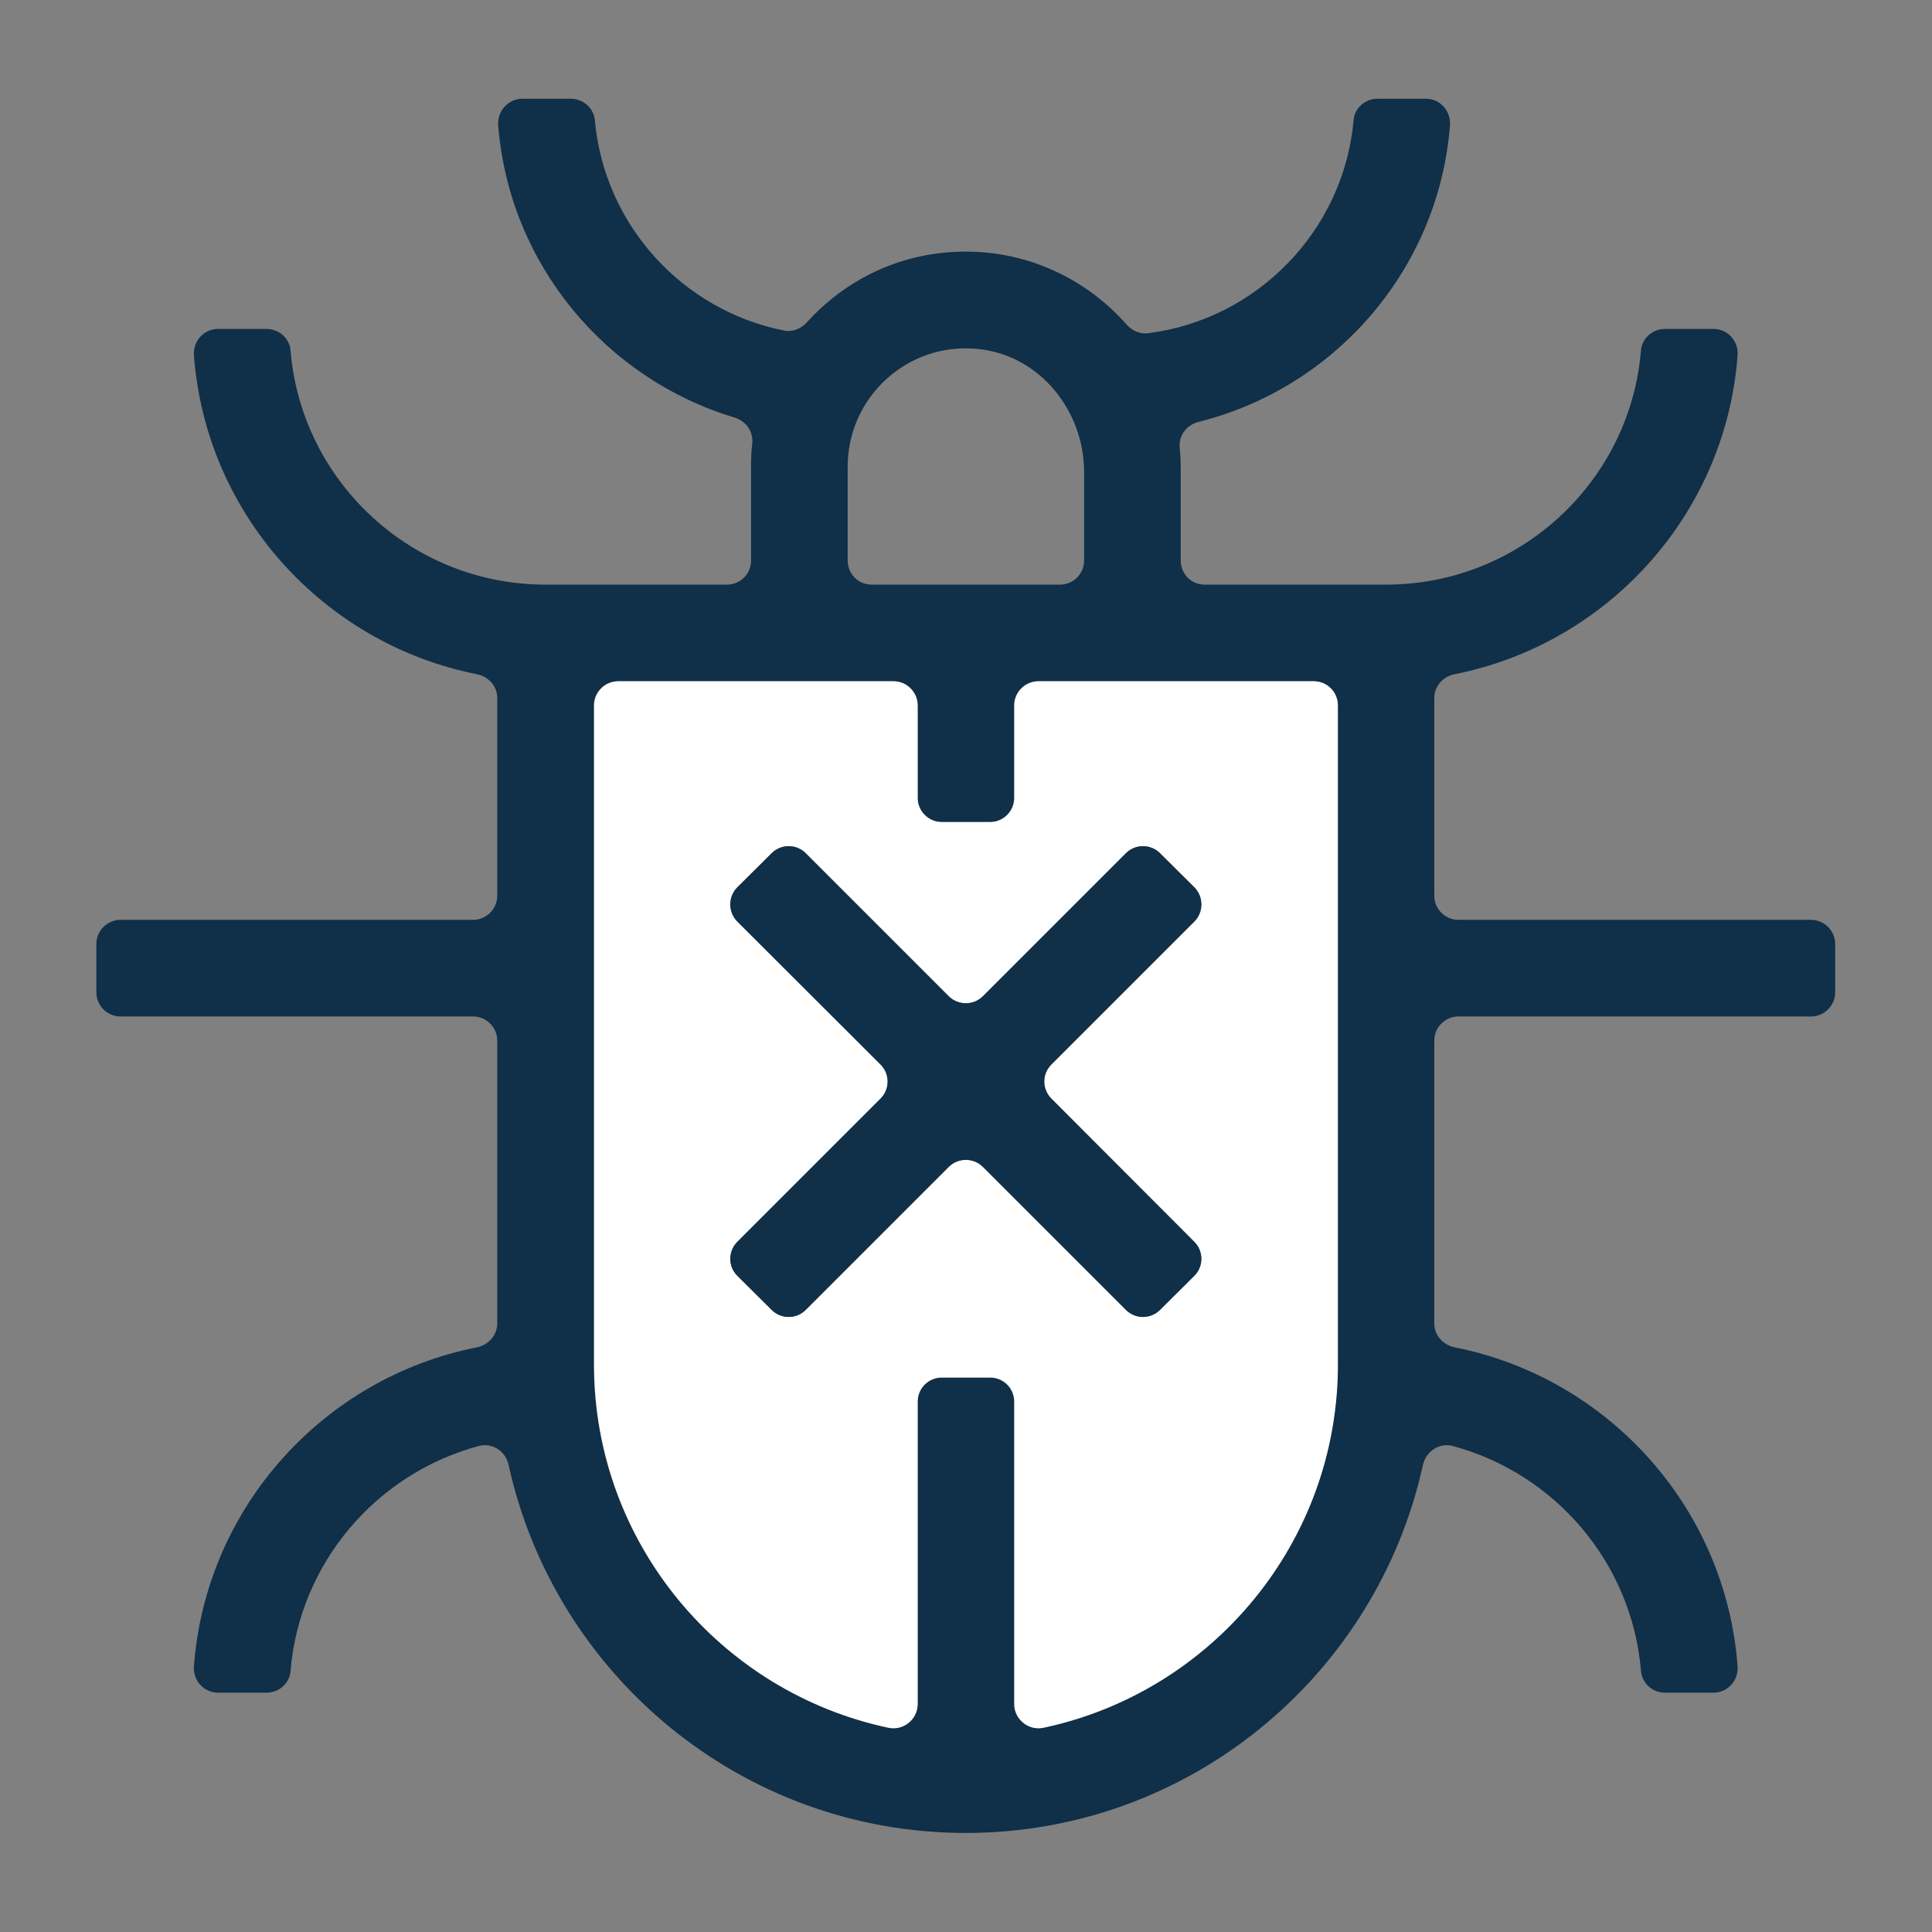 <svg width="64" height="64" viewBox="0 0 64 64" fill="none" xmlns="http://www.w3.org/2000/svg">
<rect x="0" y="0" width="64" height="64" fill="#808080" stroke="none"/>
<g clip-path="url(#clip0_2169_8043)">
<path d="M59.992 30.471H48.312C47.872 30.471 47.512 30.111 47.512 29.672V23.119C47.512 22.735 47.8 22.407 48.184 22.335C53.256 21.328 57.168 17.04 57.56 11.768C57.592 11.296 57.232 10.896 56.76 10.896H55.16C54.752 10.896 54.4 11.191 54.36 11.6C54.008 15.944 50.352 19.367 45.912 19.367H39.912C39.464 19.367 39.112 19.015 39.112 18.567V15.456C39.112 15.248 39.096 15.04 39.08 14.832C39.04 14.424 39.312 14.072 39.704 13.976C44.224 12.848 47.656 8.927 48.032 4.159C48.072 3.687 47.712 3.271 47.24 3.271H45.632C45.224 3.271 44.872 3.575 44.84 3.983C44.512 7.639 41.648 10.584 38.024 11.04C37.76 11.072 37.496 10.951 37.32 10.752C36.016 9.271 34.112 8.335 31.992 8.335C29.872 8.335 28.032 9.239 26.728 10.68C26.536 10.887 26.256 11.008 25.976 10.951C22.608 10.28 20.016 7.455 19.704 3.975C19.664 3.575 19.312 3.271 18.912 3.271H17.304C16.832 3.271 16.464 3.687 16.504 4.159C16.872 8.751 20.064 12.552 24.336 13.832C24.712 13.951 24.96 14.296 24.92 14.688C24.888 14.935 24.88 15.191 24.88 15.456V18.567C24.88 19.015 24.52 19.367 24.08 19.367H18.072C13.632 19.367 9.976 15.944 9.624 11.6C9.584 11.191 9.232 10.896 8.824 10.896H7.224C6.752 10.896 6.392 11.296 6.424 11.768C6.816 17.04 10.728 21.328 15.8 22.335C16.184 22.407 16.472 22.735 16.472 23.119V29.672C16.472 30.111 16.112 30.471 15.672 30.471H3.992C3.552 30.471 3.192 30.831 3.192 31.271V32.871C3.192 33.312 3.552 33.672 3.992 33.672H15.672C16.112 33.672 16.472 34.032 16.472 34.471V43.84C16.472 44.231 16.184 44.551 15.8 44.632C10.728 45.632 6.816 49.928 6.424 55.2C6.392 55.672 6.752 56.072 7.224 56.072H8.832C9.24 56.072 9.592 55.767 9.624 55.359C9.92 51.767 12.472 48.816 15.848 47.904C16.304 47.776 16.752 48.072 16.848 48.528C18.376 55.487 24.576 60.719 31.992 60.719C39.408 60.719 45.608 55.487 47.136 48.528C47.24 48.072 47.688 47.776 48.136 47.904C51.512 48.816 54.064 51.767 54.36 55.359C54.4 55.767 54.744 56.072 55.152 56.072H56.76C57.232 56.072 57.592 55.672 57.56 55.2C57.168 49.928 53.256 45.632 48.184 44.632C47.8 44.551 47.512 44.231 47.512 43.84V34.471C47.512 34.032 47.872 33.672 48.312 33.672H59.992C60.432 33.672 60.792 33.312 60.792 32.871V31.271C60.792 30.831 60.432 30.471 59.992 30.471ZM28.08 15.456C28.08 13.168 30.048 11.328 32.384 11.559C34.416 11.752 35.912 13.584 35.912 15.632V18.567C35.912 19.015 35.552 19.367 35.112 19.367H28.88C28.432 19.367 28.08 19.015 28.08 18.567V15.456ZM44.312 45.2C44.312 51.103 40.128 56.047 34.568 57.231C34.072 57.343 33.592 56.959 33.592 56.447V46.431C33.592 45.983 33.232 45.632 32.792 45.632H31.192C30.752 45.632 30.392 45.983 30.392 46.431V56.447C30.392 56.959 29.912 57.343 29.416 57.231C23.856 56.047 19.672 51.103 19.672 45.2V23.367C19.672 22.927 20.032 22.567 20.472 22.567H29.592C30.032 22.567 30.392 22.927 30.392 23.367V26.431C30.392 26.872 30.752 27.232 31.192 27.232H32.792C33.232 27.232 33.592 26.872 33.592 26.431V23.367C33.592 22.927 33.952 22.567 34.392 22.567H43.512C43.96 22.567 44.312 22.927 44.312 23.367V45.2Z" fill="#102F48"/>
<path d="M43.52 22.568H34.4C33.96 22.568 33.6 22.928 33.6 23.368V26.432C33.6 26.872 33.24 27.232 32.8 27.232H31.2C30.76 27.232 30.4 26.872 30.4 26.432V23.368C30.4 22.928 30.04 22.568 29.6 22.568H20.48C20.04 22.568 19.68 22.928 19.68 23.368V45.2C19.68 51.104 23.864 56.048 29.424 57.232C29.92 57.344 30.4 56.96 30.4 56.448V46.432C30.4 45.984 30.76 45.632 31.2 45.632H32.8C33.24 45.632 33.6 45.984 33.6 46.432V56.448C33.6 56.96 34.08 57.344 34.576 57.232C40.136 56.048 44.32 51.104 44.32 45.2V23.368C44.32 22.928 43.968 22.568 43.52 22.568ZM34.832 36.392L39.568 41.136C39.88 41.448 39.88 41.952 39.568 42.264L38.432 43.392C38.12 43.704 37.616 43.704 37.304 43.392L32.568 38.656C32.256 38.344 31.744 38.344 31.432 38.656L26.696 43.392C26.384 43.704 25.88 43.704 25.568 43.392L24.432 42.264C24.12 41.952 24.12 41.448 24.432 41.136L29.176 36.392C29.488 36.08 29.488 35.576 29.176 35.264L24.432 30.528C24.12 30.216 24.12 29.704 24.432 29.392L25.568 28.264C25.88 27.952 26.384 27.952 26.696 28.264L31.432 33C31.744 33.312 32.256 33.312 32.568 33L37.304 28.264C37.616 27.952 38.12 27.952 38.432 28.264L39.568 29.392C39.88 29.704 39.88 30.216 39.568 30.528L34.832 35.264C34.52 35.576 34.52 36.08 34.832 36.392Z" fill="white"/>
<path d="M39.56 41.136C39.872 41.448 39.872 41.952 39.56 42.264L38.424 43.392C38.112 43.704 37.608 43.704 37.296 43.392L32.56 38.656C32.248 38.344 31.736 38.344 31.424 38.656L26.688 43.392C26.376 43.704 25.872 43.704 25.56 43.392L24.424 42.264C24.112 41.952 24.112 41.448 24.424 41.136L29.168 36.392C29.48 36.08 29.48 35.576 29.168 35.264L24.424 30.528C24.112 30.216 24.112 29.704 24.424 29.392L25.56 28.264C25.872 27.952 26.376 27.952 26.688 28.264L31.424 33C31.736 33.312 32.248 33.312 32.56 33L37.296 28.264C37.608 27.952 38.112 27.952 38.424 28.264L39.56 29.392C39.872 29.704 39.872 30.216 39.56 30.528L34.824 35.264C34.512 35.576 34.512 36.08 34.824 36.392L39.56 41.136Z" fill="#102F48"/>
</g>
<defs>
<clipPath id="clip0_2169_8043">
<rect width="64" height="64" fill="white"/>
</clipPath>
</defs>
</svg>
